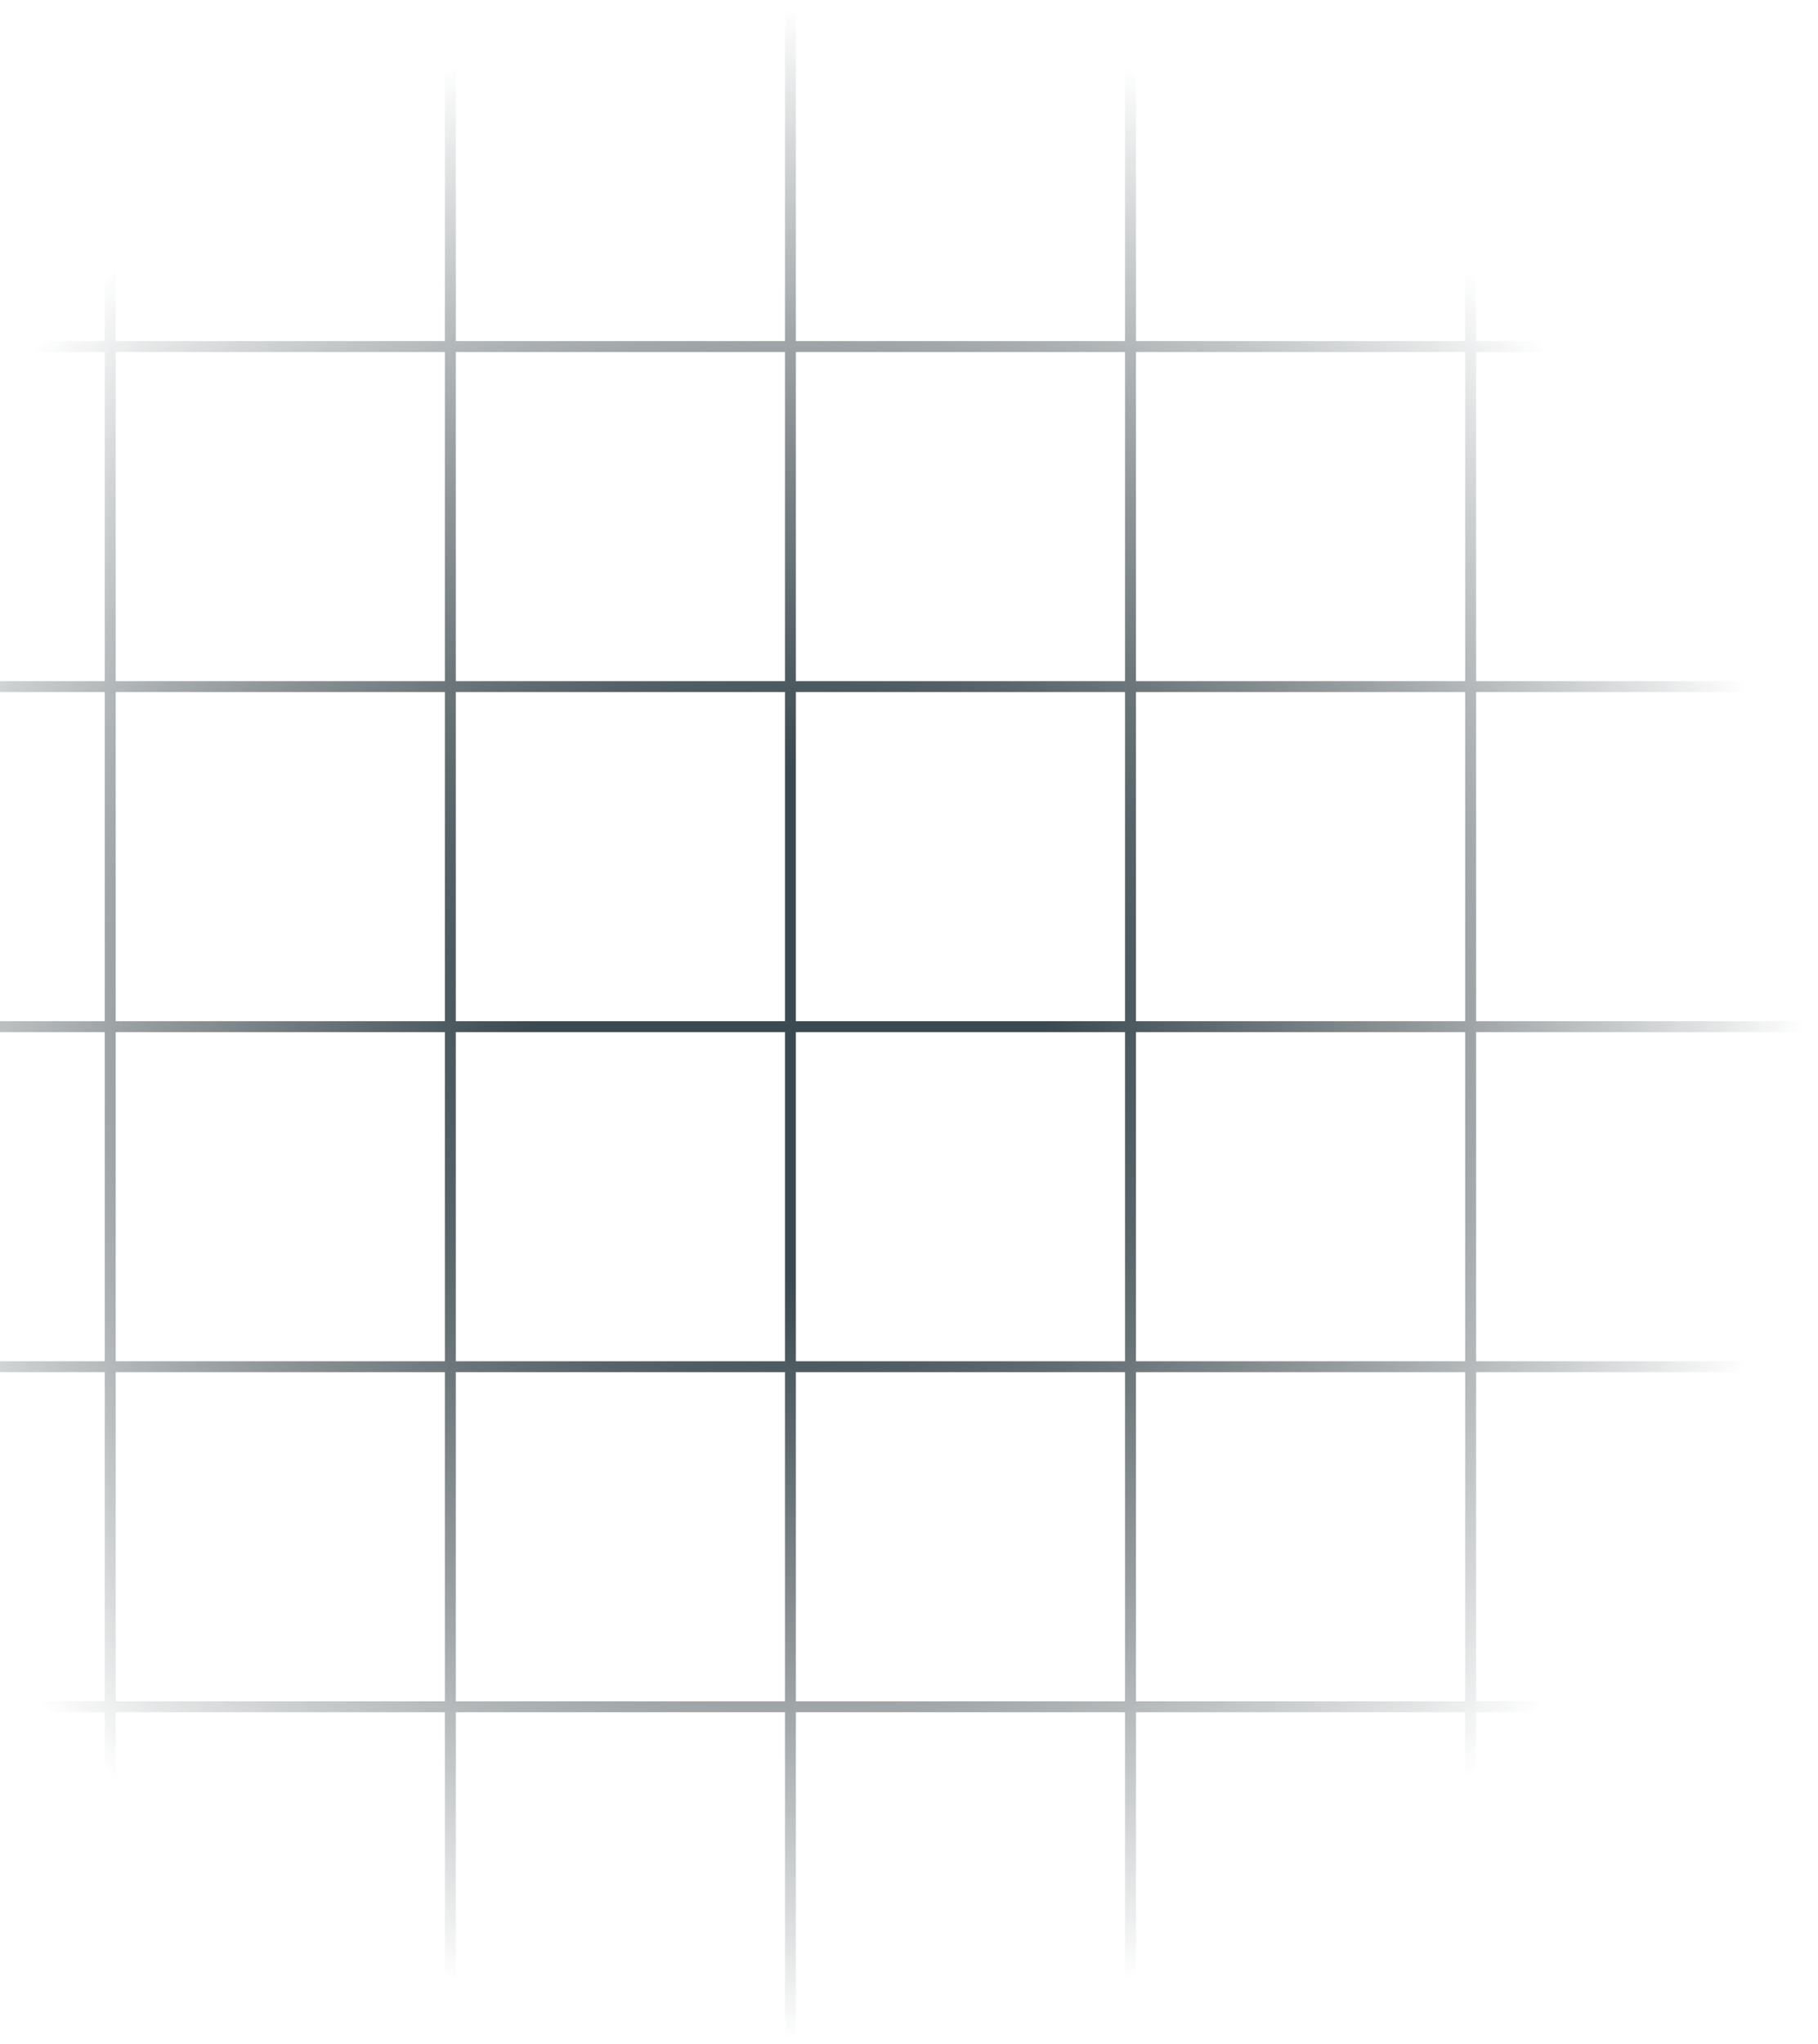 <?xml version="1.0" encoding="UTF-8"?> <svg xmlns="http://www.w3.org/2000/svg" width="500" height="562" viewBox="0 0 500 562" fill="none"><path d="M-63.221 1V1.779M-63.221 1.779L-63.221 95.279M-63.221 1.779L30.316 1.779M-63.221 1.779L-64 1.779M-63.221 95.279L-63.221 188.779M-63.221 95.279L30.316 95.279M-63.221 95.279H-64M-63.221 188.779L-63.221 282.279M-63.221 188.779L30.316 188.779M-63.221 188.779H-64M-63.221 282.279L-63.221 375.779M-63.221 282.279H30.316M-63.221 282.279H-64M-63.221 375.779L-63.221 469.279M-63.221 375.779H30.316M-63.221 375.779H-64M-63.221 469.279L-63.221 562M-63.221 469.279H30.316M-63.221 469.279H-64M123.853 1V1.779M123.853 1.779V95.279M123.853 1.779L217.39 1.779M123.853 1.779L30.316 1.779M123.853 95.279L123.853 188.779M123.853 95.279L217.39 95.279M123.853 95.279L30.316 95.279M123.853 188.779V282.279M123.853 188.779L217.39 188.779M123.853 188.779H30.316M123.853 282.279V375.779M123.853 282.279H217.39M123.853 282.279L30.316 282.279M123.853 375.779L123.853 469.279M123.853 375.779H217.39M123.853 375.779L30.316 375.779M123.853 469.279V562M123.853 469.279L217.39 469.279M123.853 469.279H30.316M310.926 1V1.779M310.926 1.779V95.279M310.926 1.779L404.463 1.779M310.926 1.779L217.39 1.779M310.926 95.279V188.779M310.926 95.279L404.463 95.279M310.926 95.279L217.39 95.279M310.926 188.779L310.926 282.279M310.926 188.779H404.463M310.926 188.779L217.39 188.779M310.926 282.279V375.779M310.926 282.279L404.463 282.279M310.926 282.279H217.39M310.926 375.779V469.279M310.926 375.779L404.463 375.779M310.926 375.779H217.39M310.926 469.279V562M310.926 469.279H404.463M310.926 469.279H217.39M30.316 1V1.779M30.316 1.779L30.316 95.279M30.316 95.279V188.779M30.316 188.779L30.316 282.279M30.316 282.279L30.316 375.779M30.316 375.779V469.279M30.316 469.279L30.316 562M217.39 1V1.779M217.39 1.779V95.279M217.39 95.279V188.779M217.39 188.779L217.39 282.279M217.39 282.279V375.779M217.39 375.779V469.279M217.39 469.279V562M404.463 1V1.779M404.463 1.779V95.279M404.463 1.779L497.221 1.779M404.463 95.279V188.779M404.463 95.279L497.221 95.279M404.463 188.779L404.463 282.279M404.463 188.779L497.221 188.779M404.463 282.279V375.779M404.463 282.279H497.221M404.463 375.779V469.279M404.463 375.779H497.221M404.463 469.279V562M404.463 469.279H497.221M498 1L498 562" stroke="url(#paint0_radial_309_563)" stroke-width="3"></path><defs><radialGradient id="paint0_radial_309_563" cx="0" cy="0" r="1" gradientUnits="userSpaceOnUse" gradientTransform="translate(217 281.5) rotate(90) scale(280.5 281)"><stop offset="0.25" stop-color="#3B4A50"></stop><stop offset="1" stop-color="#0F1C21" stop-opacity="0"></stop></radialGradient></defs></svg> 